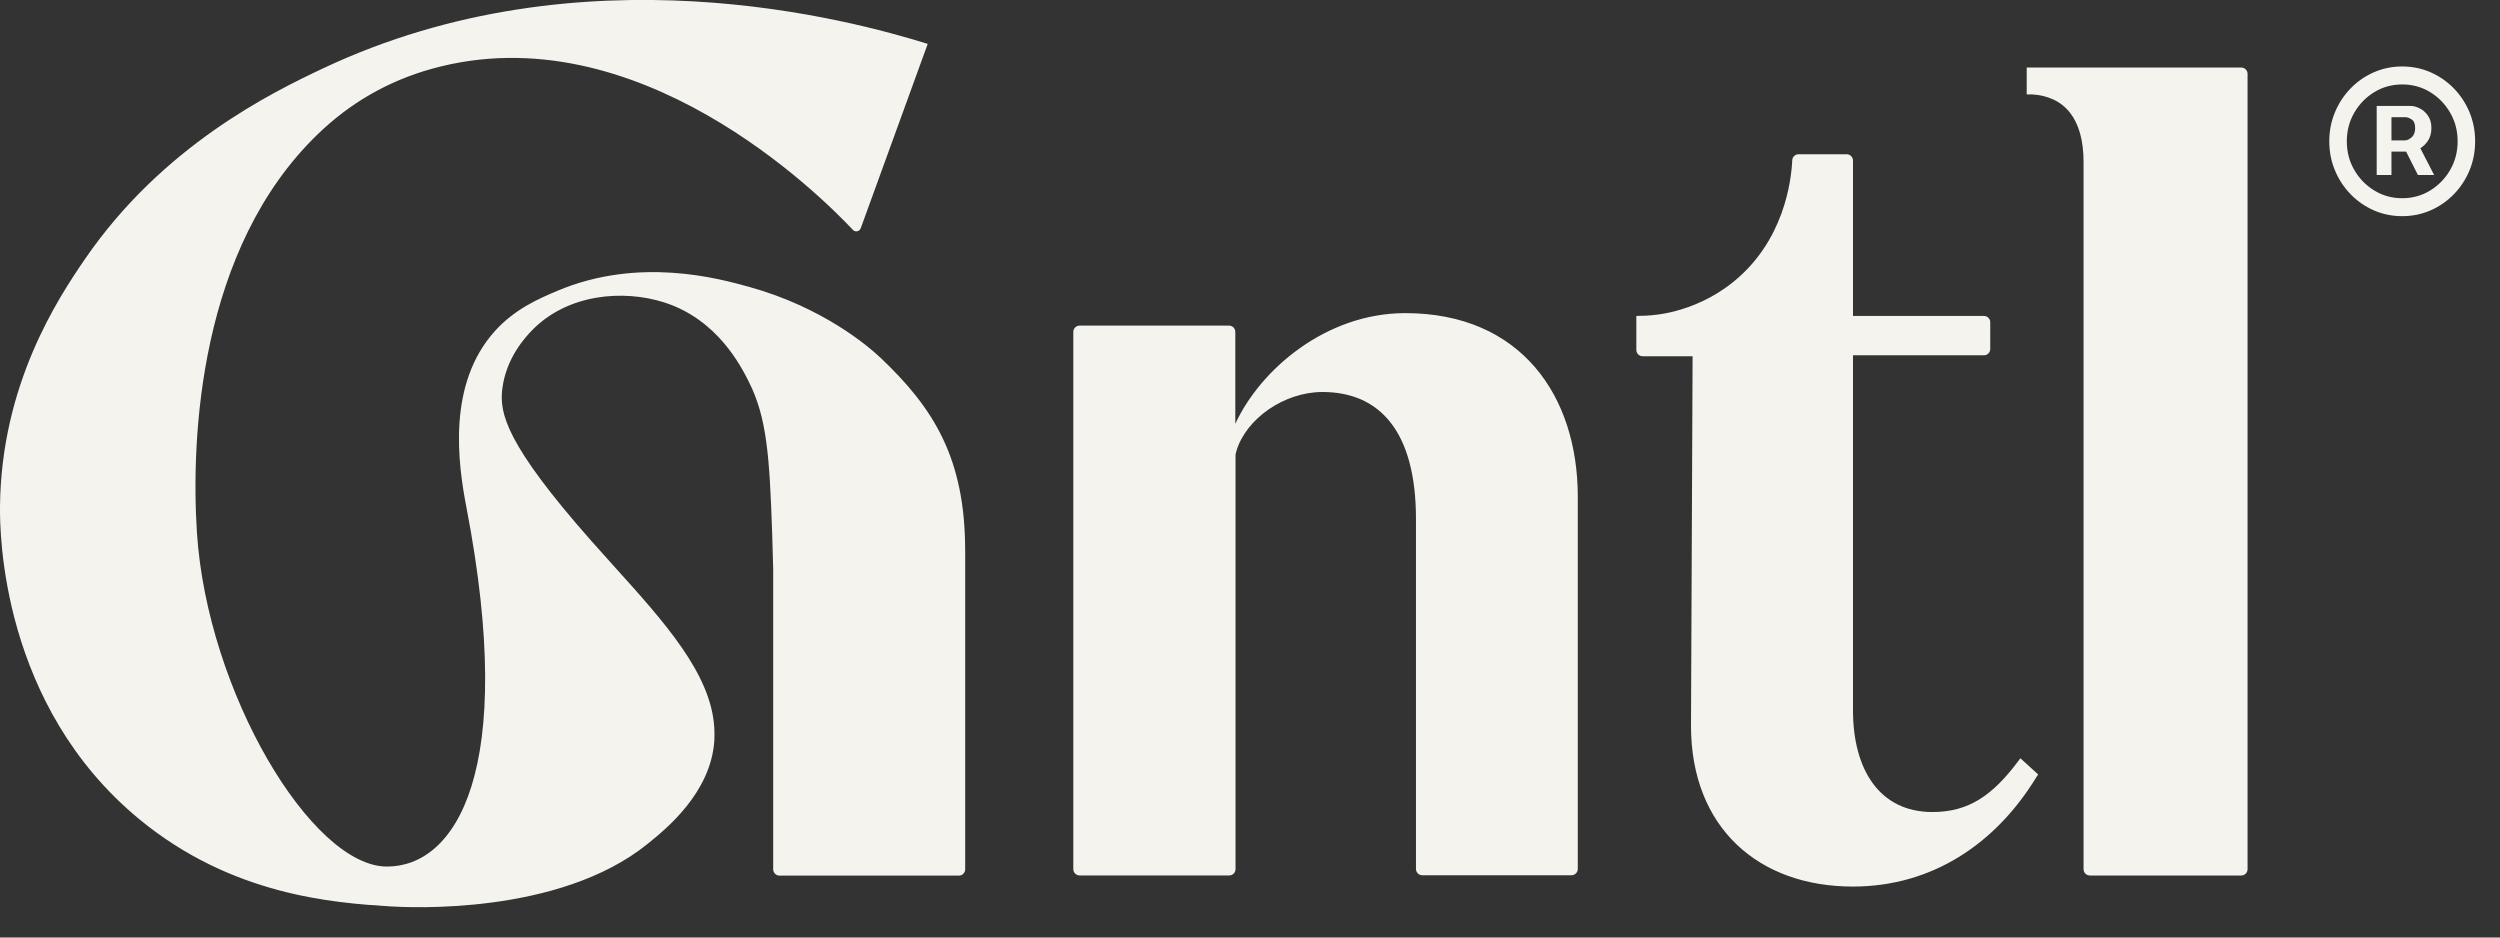 <svg xmlns="http://www.w3.org/2000/svg" fill="none" viewBox="0 0 80 30" height="30" width="80">
<rect x="0" y="0" width="80" height="30" fill="#333333" stroke="none"/>
<g clip-path="url(#clip0_167_9)">
<g clip-path="url(#clip1_167_9)">
<g clip-path="url(#clip2_167_9)">
<path fill="#F5F3EE" d="M30.886 17.616V27.817C30.886 27.929 30.795 28.02 30.683 28.02H24.945C24.833 28.02 24.742 27.929 24.742 27.817V18.192C24.737 17.947 24.726 17.546 24.709 17.053C24.625 14.585 24.537 13.353 23.962 12.216L23.962 12.214C23.702 11.702 22.952 10.221 21.257 9.678C19.94 9.257 18.162 9.403 17.027 10.568C16.828 10.772 16.191 11.445 16.072 12.457C15.982 13.22 16.183 14.205 18.915 17.301C19.166 17.585 19.42 17.867 19.672 18.146L19.672 18.146C21.253 19.899 22.746 21.553 22.855 23.263C22.868 23.454 22.861 23.623 22.859 23.681C22.859 23.691 22.859 23.698 22.859 23.7C22.746 25.369 21.32 26.522 20.727 27.001L20.725 27.003C17.882 29.302 13.049 29.039 12.48 29.004C10.677 28.891 7.422 28.658 4.458 26.215C0.035 22.57 -0.007 17.053 0 16.215C0.035 12.302 1.854 9.552 2.716 8.294C5.206 4.662 8.698 2.962 10.331 2.191C18.622 -1.724 27.239 0.644 29.687 1.404L27.544 7.302C27.505 7.408 27.371 7.44 27.294 7.357C26.247 6.242 20.371 0.389 13.834 2.197C12.363 2.604 11.163 3.337 10.187 4.277C6.361 7.946 6.109 14.042 6.301 17.036C6.629 22.132 9.966 27.73 12.384 27.73C14.561 27.73 16.563 24.726 14.924 16.227C14.648 14.798 14.313 12.29 15.833 10.598C16.479 9.881 17.253 9.553 17.834 9.307C20.449 8.203 22.997 8.91 23.974 9.181C26.33 9.834 27.787 11.077 28.203 11.473C29.857 13.05 30.885 14.641 30.885 17.616H30.886ZM50.286 28.008H45.514C45.401 28.008 45.311 27.918 45.311 27.806V16.605C45.311 13.79 44.138 12.544 42.319 12.544C41.084 12.544 39.874 13.406 39.568 14.423C39.554 14.472 39.543 14.514 39.537 14.543V27.812C39.537 27.924 39.446 28.014 39.334 28.014H34.549C34.437 28.014 34.346 27.924 34.346 27.812V10.621C34.346 10.509 34.437 10.419 34.549 10.419H39.327C39.44 10.419 39.53 10.509 39.53 10.621V13.562C40.329 11.829 42.427 10.02 44.968 10.02C48.676 10.02 50.489 12.677 50.489 15.89V27.805C50.489 27.917 50.398 28.008 50.286 28.008V28.008ZM65.165 24.866L65.222 24.783V24.783L64.652 24.264L64.576 24.366C63.764 25.447 63.004 25.985 61.837 25.985C60.139 25.985 59.296 24.619 59.296 22.734V11.369H63.485C63.598 11.369 63.688 11.278 63.688 11.166V10.312C63.688 10.2 63.598 10.11 63.485 10.11H59.296V5.139C59.296 5.027 59.205 4.936 59.093 4.936H57.554C57.447 4.936 57.357 5.02 57.352 5.127C57.321 5.79 57.09 7.721 55.449 9.035C54.81 9.547 54.143 9.815 53.6 9.958C53.197 10.064 52.78 10.11 52.363 10.11V11.198C52.363 11.31 52.453 11.4 52.566 11.4H54.163L54.112 23.221C54.112 26.51 56.298 28.37 59.289 28.37C61.837 28.37 63.871 26.991 65.165 24.866ZM71.719 2.161C71.832 2.161 71.922 2.251 71.922 2.363V27.813C71.922 27.925 71.832 28.016 71.719 28.016H66.877C66.764 28.016 66.674 27.925 66.674 27.813V5.183C66.674 3.798 66.065 3.083 65.02 3.02H64.855V2.161H71.719ZM76.054 3.39V5.6H76.527V4.852H76.996L77.373 5.6H77.892L77.451 4.743C77.544 4.687 77.624 4.609 77.691 4.51C77.766 4.396 77.805 4.259 77.805 4.097C77.805 3.937 77.768 3.806 77.694 3.702C77.622 3.596 77.534 3.518 77.431 3.468C77.328 3.416 77.233 3.39 77.145 3.39H76.054ZM76.527 4.492H76.965C77.028 4.492 77.097 4.459 77.172 4.393C77.248 4.328 77.285 4.229 77.285 4.097C77.285 3.961 77.248 3.869 77.172 3.822C77.097 3.774 77.033 3.75 76.976 3.75H76.527V4.492ZM75.964 6.732C76.246 6.855 76.548 6.917 76.871 6.917C77.194 6.917 77.496 6.855 77.778 6.732C78.06 6.608 78.308 6.436 78.522 6.217C78.736 5.997 78.903 5.743 79.024 5.453C79.144 5.164 79.204 4.854 79.204 4.522C79.204 4.191 79.144 3.88 79.024 3.591C78.903 3.302 78.736 3.047 78.522 2.828C78.308 2.608 78.06 2.436 77.778 2.313C77.496 2.189 77.194 2.127 76.871 2.127C76.548 2.127 76.246 2.189 75.964 2.313C75.682 2.436 75.434 2.608 75.22 2.828C75.007 3.047 74.839 3.302 74.719 3.591C74.598 3.88 74.537 4.191 74.537 4.522C74.537 4.854 74.598 5.164 74.719 5.453C74.839 5.743 75.007 5.997 75.22 6.217C75.434 6.436 75.682 6.608 75.964 6.732ZM77.764 6.097C77.496 6.261 77.198 6.343 76.871 6.343C76.544 6.343 76.247 6.261 75.979 6.097C75.71 5.933 75.496 5.714 75.337 5.438C75.177 5.163 75.098 4.857 75.098 4.522C75.098 4.187 75.177 3.881 75.337 3.606C75.496 3.331 75.71 3.111 75.979 2.947C76.247 2.784 76.544 2.702 76.871 2.702C77.198 2.702 77.496 2.784 77.764 2.947C78.032 3.111 78.246 3.331 78.405 3.606C78.565 3.881 78.644 4.187 78.644 4.522C78.644 4.857 78.565 5.163 78.405 5.438C78.246 5.714 78.032 5.933 77.764 6.097Z" clip-rule="evenodd" fill-rule="evenodd"></path>
</g>
</g>
</g>
<defs>
<clipPath id="clip0_167_9">
<rect fill="white" height="29.03" width="80"></rect>
</clipPath>
<clipPath id="clip1_167_9">
<rect fill="white" height="29.03" width="80"></rect>
</clipPath>
<clipPath id="clip2_167_9">
<rect transform="translate(0 -0.002)" fill="white" height="29.032" width="80"></rect>
</clipPath>
</defs>
</svg>
